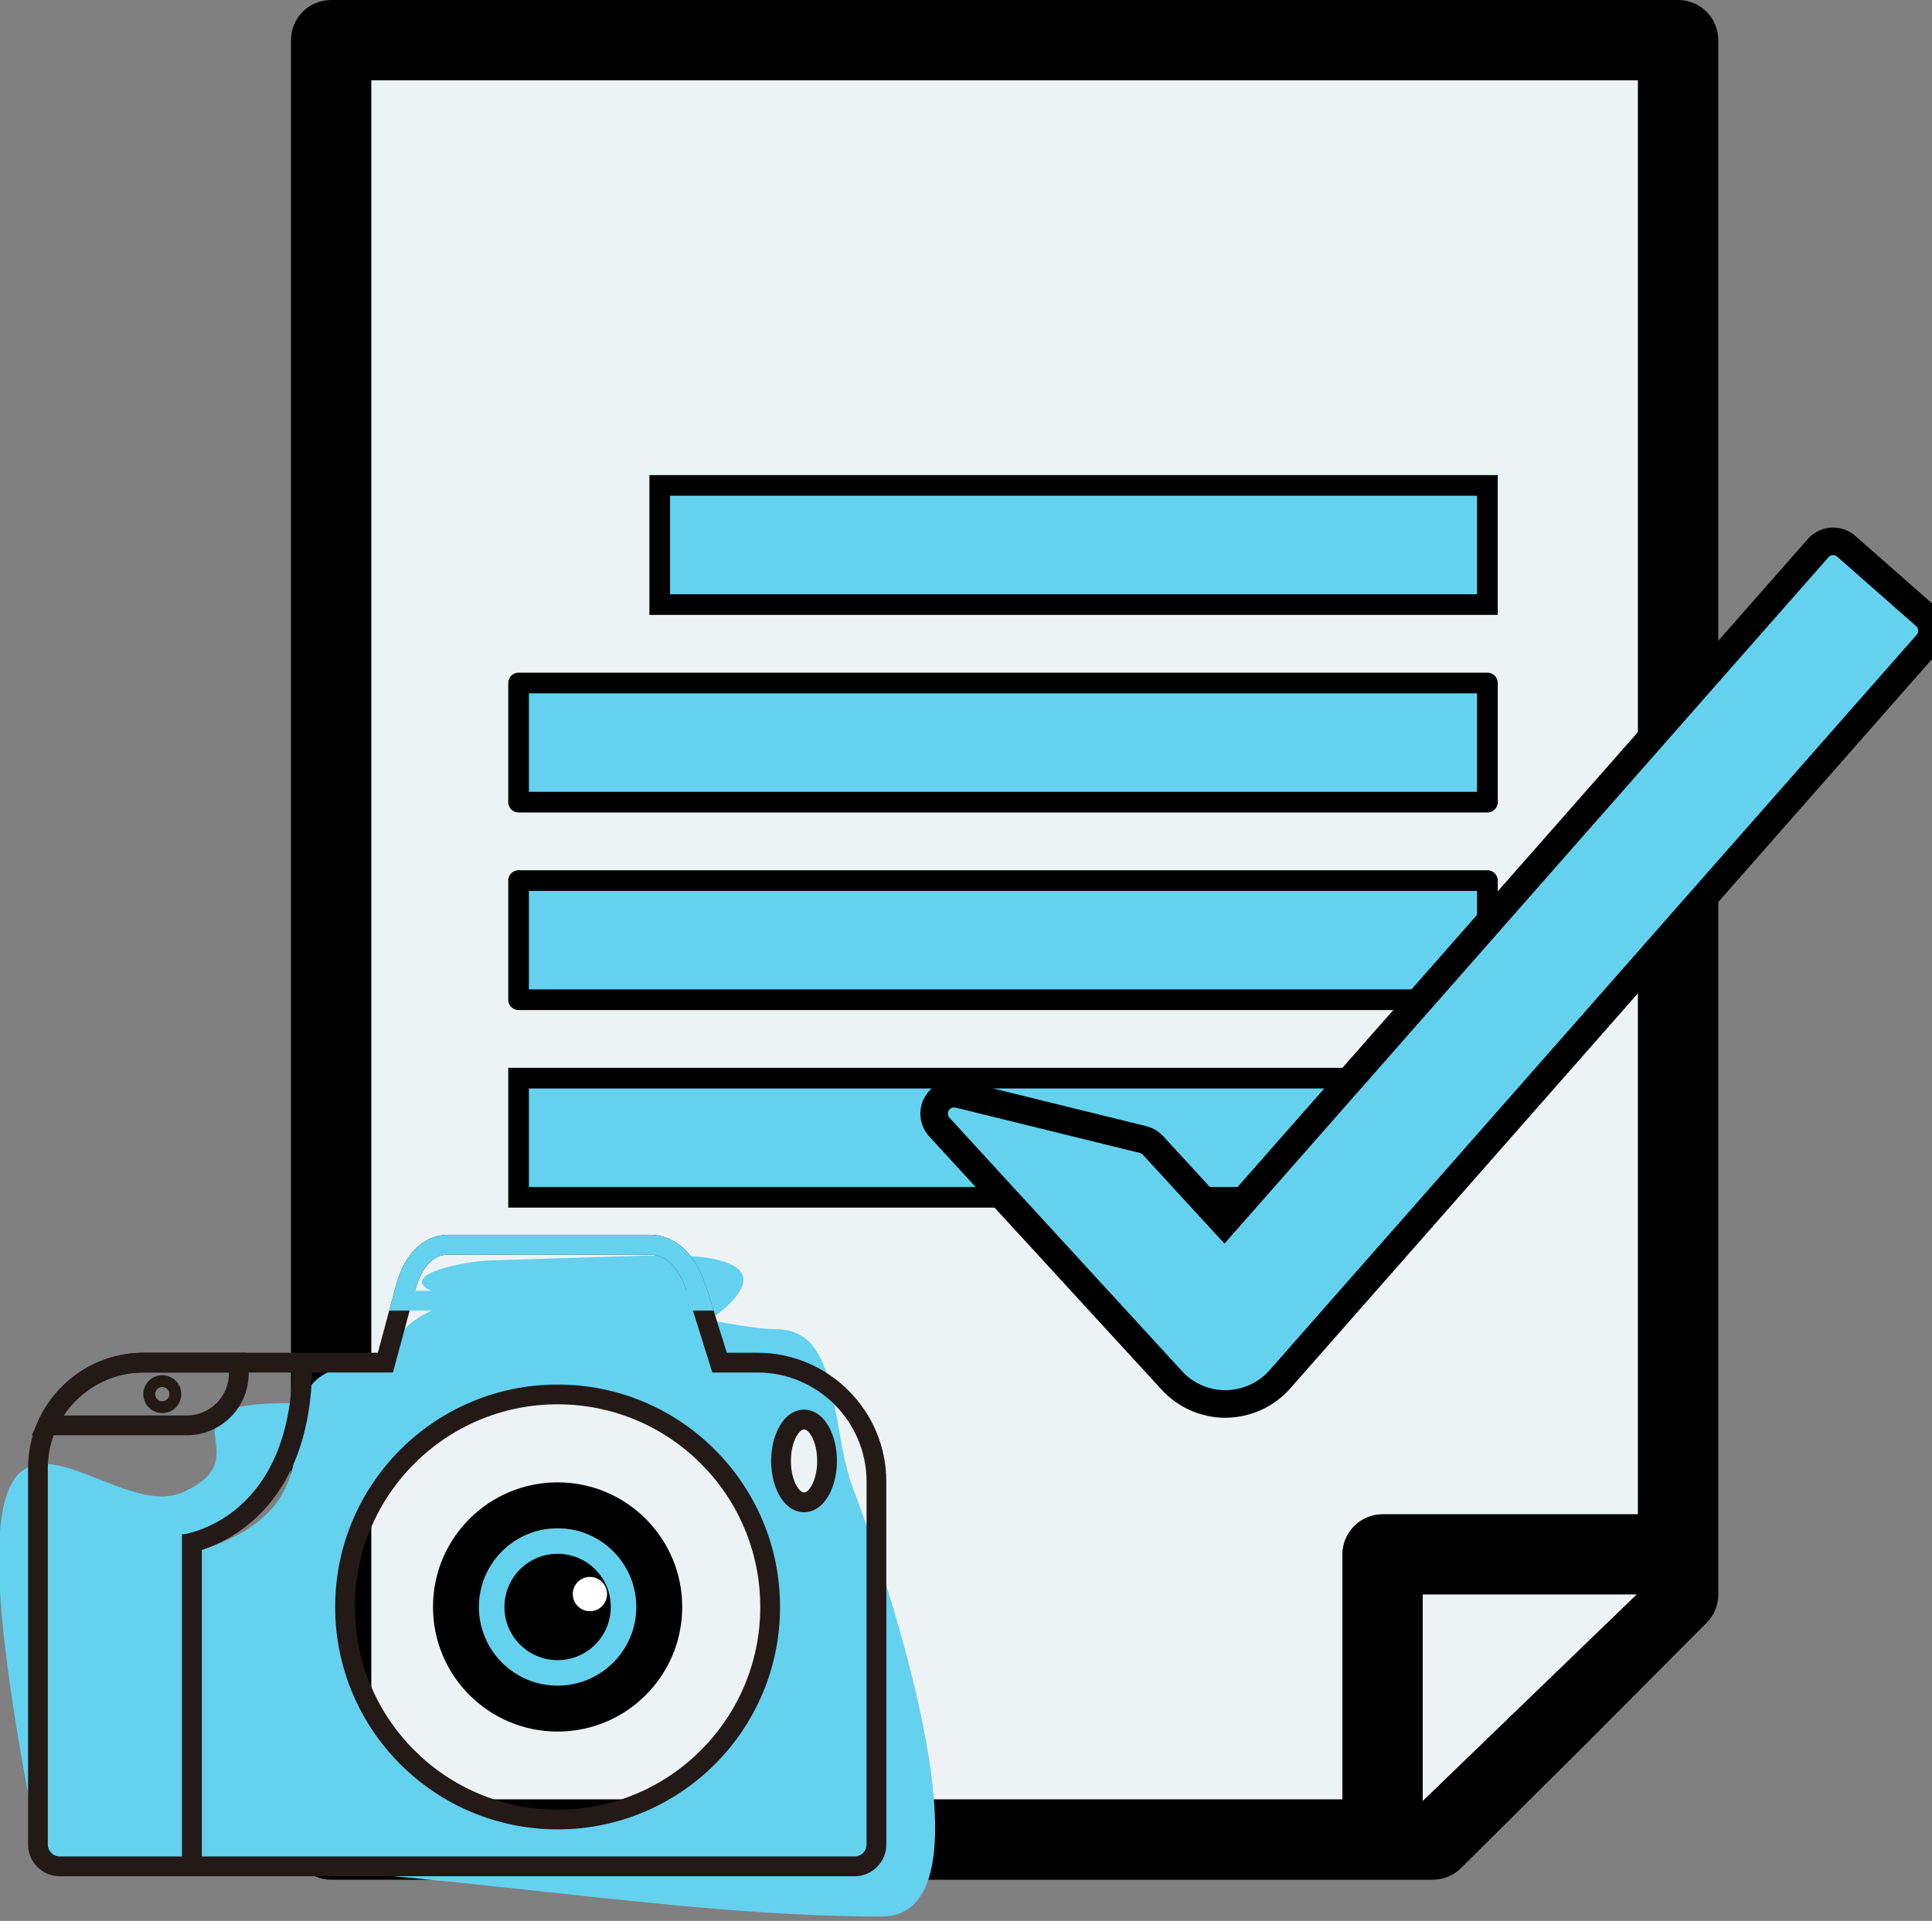 <?xml version="1.0" encoding="utf-8"?>
<svg xmlns="http://www.w3.org/2000/svg" viewBox="-108.94 -30.365 561.26 558.089" width="561.26px" height="558.089px" preserveAspectRatio="none"><rect x="-108.94" y="-30.365" width="561.26" height="558.089" fill="#808080" stroke="none"/><g id="object-1"><g id="Object" transform="matrix(1, 0, 0, 1, -375.045, -318.303)"><g><polygon style="fill:#FFFFFF;" points="621.755,643.267 628.327,635.796 614.898,635.796 &#9;&#9;"/><path style="fill: rgb(237, 243, 244);" d="M373.953,311.257v499.479h282.135v-71.193c0-3.071,1.253-6.073,3.426-8.245 c2.172-2.17,5.168-3.414,8.242-3.414h74.198V570.443l-104.053,118.26c-3.952,4.484-9.629,7.084-15.814,7.147 c-5.889,0-11.554-2.487-15.53-6.826l-48.846-53.228H416.754v-34.621h241.459v0.656l20.625-23.436H416.754v-34.624H698.21v12.6 l43.744-49.712V311.257H373.953z M698.21,520.991H416.754v-34.621H698.21V520.991z M698.21,463.588H457.762v-34.621H698.21 V463.588z"/><path style="" d="M741.955,727.884h-74.198c-3.075,0-6.07,1.244-8.242,3.414c-2.173,2.172-3.426,5.174-3.426,8.245 v71.193H373.953V311.257h368.002V506.66l23.325-26.505V299.598c0-3.071-1.247-6.073-3.413-8.246 c-2.173-2.17-5.181-3.414-8.249-3.414h-391.32c-3.081,0-6.076,1.244-8.249,3.414c-2.173,2.173-3.414,5.175-3.414,8.246v522.804 c0,3.071,1.241,6.073,3.414,8.246c2.173,2.17,5.168,3.414,8.249,3.414h320.039c3.068,0,6.046-1.223,8.213-3.386l35.955-35.719 l0.048-0.048l35.326-35.474c2.173-2.179,3.402-5.162,3.402-8.231V543.935l-23.325,26.508V727.884z M679.419,811.154v-59.951 h62.112L679.419,811.154z"/><polygon style="fill: rgb(237, 243, 244);" points="679.419,811.154 741.531,751.203 679.419,751.203 &#9;&#9;"/><rect x="457.762" y="428.967" style="fill: rgb(100, 209, 239); stroke: rgb(0, 0, 0); stroke-width: 6px;" width="240.448" height="34.621"/><rect x="416.754" y="486.371" style="fill: rgb(100, 209, 239); stroke-linecap: round; stroke-linejoin: round; stroke-width: 6px; stroke: rgb(0, 0, 0);" width="281.457" height="34.621"/><polygon style="fill: rgb(100, 209, 239); stroke: rgb(0, 0, 0); stroke-linejoin: round; stroke-linecap: round; stroke-width: 6px;" points="416.754,543.771 416.754,578.395 678.838,578.395 698.21,556.372 698.21,543.771 &#9;&#9;"/><path style="fill: rgb(100, 209, 239); stroke-linecap: round; stroke-width: 6px; stroke: rgb(0, 0, 0);" d="M416.754,601.175v34.621h140.958l-8.388-9.142l-10.319-11.247 c-1.725-1.888-2.015-4.682-0.708-6.885c1.059-1.789,2.972-2.848,4.987-2.848l1.392,0.173l53.524,13.181 c1.108,0.279,2.106,0.874,2.881,1.716l13.817,15.051h13.43l29.885-33.964v-0.656H416.754z"/><path style="fill: rgb(100, 209, 239); stroke: rgb(0, 0, 0); stroke-width: 8px;" d="M825.388,466.834l-22.913-20.165c-1.059-0.941-2.421-1.453-3.831-1.453l-0.369,0.012 c-1.543,0.094-2.978,0.802-3.989,1.961l-29.007,32.965l-23.325,26.505l-43.744,49.712l-19.373,22.023l-20.625,23.436 l-29.885,33.964l-6.572,7.471l-6.857-7.471l-13.817-15.051c-0.775-0.842-1.773-1.437-2.881-1.716l-53.524-13.181l-1.392-0.173 c-2.015,0-3.928,1.059-4.987,2.848c-1.308,2.203-1.017,4.996,0.708,6.885l10.319,11.247l8.388,9.142l48.846,53.228 c3.976,4.339,9.641,6.826,15.53,6.826c6.185-0.063,11.862-2.663,15.814-7.147l104.053-118.26l23.325-26.508l60.635-68.915 C828.039,472.617,827.803,468.949,825.388,466.834z"/></g></g><g transform="matrix(0.103, 0, 0, 0.103, -179.444, 221.428)" style="" id="object-0"><path style="fill-rule: evenodd; clip-rule: evenodd; fill: rgb(100, 209, 239);" d="M2887.349,1676.33c0-64.524,29.059-116.83,64.905-116.83 c35.845,0,64.904,52.307,64.904,116.83s-29.059,116.83-64.904,116.83C2916.408,1793.16,2887.349,1740.854,2887.349,1676.33 M1253.666,1927.347c0,297.504,0,595.006,0,892.509c613.802,0,1303.131,141.612,1916.934,141.612 c352.201,0-11.127-1026.635-80.246-1208.423c-65.51-172.295-32.806-448.437-217.139-448.437 c-202.864,0-1005.08-263.944-1101.734,94.407C1311.989,1399.015,1741.715,1768.276,1253.666,1927.347z M2257.204,2687.684 c-331.091,0-599.49-268.4-599.49-599.49c0-331.09,268.4-599.49,599.49-599.49c331.089,0,599.49,268.401,599.49,599.49 C2856.694,2419.284,2588.292,2687.684,2257.204,2687.684z"/><path style="fill:#231916;" d="M2661.398,1684c-103.439-103.439-246.344-167.42-404.194-167.42s-300.756,63.981-404.196,167.42 c-103.437,103.439-167.419,246.346-167.419,404.194c0,157.849,63.982,300.755,167.419,404.194 c103.439,103.44,246.346,167.42,404.196,167.42s300.754-63.98,404.194-167.42c103.439-103.439,167.419-246.345,167.419-404.194 C2828.816,1930.346,2764.837,1787.439,2661.398,1684 M2257.204,1460.827c173.241,0,330.082,70.222,443.613,183.753 c113.531,113.53,183.753,270.374,183.753,443.613c0,173.24-70.222,330.083-183.753,443.614 c-113.531,113.531-270.372,183.753-443.613,183.753s-330.084-70.221-443.615-183.753 c-113.531-113.532-183.753-270.374-183.753-443.614c0-173.239,70.222-330.082,183.753-443.613 C1927.122,1531.049,2083.963,1460.827,2257.204,1460.827z"/><path style="fill-rule: evenodd; clip-rule: evenodd; fill: rgb(100, 209, 239);" d="M2479.062,2088.194c0-122.529-99.331-221.858-221.858-221.858 c-122.53,0-221.858,99.329-221.858,221.858c0,122.529,99.329,221.858,221.858,221.858 C2379.731,2310.052,2479.062,2210.722,2479.062,2088.194 M2379.303,2089.01c-0.44,67.06-54.937,121.286-122.099,121.286 c-67.435,0-122.103-54.667-122.103-122.102c0-67.435,54.668-122.102,122.103-122.102c34.564,0,65.772,14.36,87.987,37.441 c-25.248,1.631-45.22,22.624-45.22,48.283c0,26.721,21.662,48.384,48.385,48.384 C2360.126,2100.2,2370.915,2095.997,2379.303,2089.01z"/><path style="fill-rule: evenodd; clip-rule: evenodd; fill: rgb(100, 209, 239);" d="M1992.745,1224.351 c103.147-20.462,281.67,169.054,407.776,184.096c127.143-8.779,723.135-331.248,105.139-311.538l-444.026,14.162 C1983.57,1113.56,1725.831,1166.581,1992.745,1224.351"/><path style="fill-rule: evenodd; clip-rule: evenodd; fill: rgb(100, 209, 239);" d="M1197.913,2819.856v-936.248h2.741 c23.959-3.724,301.273,57.719,301.273-370.376c-401.005,0-62.092,147.361-303.077,251.866 c-250.089,108.459-734.612-643.695-407.332,993.392c6.617,33.096,27.614,61.366,61.367,61.366H1197.913z"/><path style="fill:#231916;" d="M1771.481,1426.891h-682.577c-74.085,0-141.456,30.33-190.318,79.19 c-48.862,48.862-79.19,116.234-79.19,190.318v1062.09c0,9.181,3.776,17.548,9.859,23.63c6.083,6.083,14.452,9.86,23.631,9.86 h2242.188c9.181,0,17.548-3.777,23.631-9.86c6.083-6.083,9.859-14.45,9.859-23.63V1734.164c0-84.47-34.577-161.284-90.282-216.988 c-55.707-55.706-132.521-90.284-216.99-90.284h-127.733l-66.961-214.321c-10.322-33.043-24.151-64.135-43.385-86.196 c-17.112-19.627-39.216-32.271-68.111-32.271h-564.395c-22.638,0-40.758,8.9-55.018,23.16 c-19.104,19.102-32.251,47.719-40.597,78.66l-62.295,230.968H1771.481z M1088.903,1371.139h661.263l51.134-189.588 c10.685-39.618,28.356-77.095,54.968-103.707c24.32-24.319,55.398-39.493,94.439-39.493h564.395 c47.042,0,82.651,20.153,109.926,51.436c25.154,28.851,42.391,66.798,54.71,106.232l54.714,175.121h86.84 c99.861,0,190.625,40.833,256.409,106.617c65.783,65.783,106.616,156.548,106.616,256.408V2758.49 c0,24.572-10.032,46.889-26.193,63.05c-16.161,16.161-38.478,26.193-63.05,26.193H852.885c-24.572,0-46.891-10.032-63.05-26.193 c-16.161-16.16-26.193-38.478-26.193-63.05V1696.4c0-89.475,36.584-170.798,95.524-229.738 C918.106,1407.724,999.428,1371.139,1088.903,1371.139z"/><path style="fill-rule:evenodd;clip-rule:evenodd;" d="M2257.204,1966.092c67.435,0,122.101,54.667,122.101,122.102 c0,67.436-54.666,122.102-122.101,122.102s-122.103-54.667-122.103-122.102C2135.101,2020.758,2189.769,1966.092,2257.204,1966.092 "/><path d="M2323.832,2021.565c-17.049-17.049-40.606-27.597-66.628-27.597s-49.58,10.548-66.63,27.597 c-17.048,17.049-27.595,40.608-27.595,66.629c0,26.022,10.547,49.58,27.595,66.629c17.05,17.049,40.608,27.596,66.63,27.596 s49.58-10.546,66.628-27.596c17.05-17.049,27.597-40.607,27.597-66.629C2351.429,2062.173,2340.881,2038.614,2323.832,2021.565 M2257.204,1938.216c41.413,0,78.908,16.789,106.048,43.93c27.142,27.141,43.929,64.636,43.929,106.048 c0,41.413-16.787,78.908-43.929,106.049c-27.14,27.143-64.635,43.929-106.048,43.929s-78.908-16.787-106.05-43.929 c-27.14-27.141-43.929-64.635-43.929-106.049c0-41.412,16.789-78.908,43.929-106.048 C2178.296,1955.005,2215.791,1938.216,2257.204,1938.216z"/><path style="fill:#231916;" d="M1330.086,1429.695l-0.027-2.804h-241.156c-53.932,0-104.221,15.983-146.36,43.431 c-31.16,20.296-57.922,46.847-78.47,77.83h347.557c32.547,0,62.155-13.335,83.638-34.817 C1316.75,1491.851,1330.086,1462.242,1330.086,1429.695 M1381.917,1393.244c1.252,5.81,2.222,11.843,2.887,18.083 c0.682,6.417,1.035,12.554,1.035,18.368c0,47.938-19.592,91.498-51.151,123.059c-31.56,31.561-75.12,51.151-123.058,51.151H774.268 l17.498-39.201c25.78-57.756,67.95-106.755,120.505-140.986c51.015-33.229,111.72-52.578,176.633-52.578h288.249L1381.917,1393.244 z"/><rect x="1197.913" y="1883.608" style="fill:#231916;" width="55.753" height="936.248"/><path style="fill:#231916;" d="M1199.056,1883.842c0.828-0.151,310.404-38.533,310.404-484.827h55.753 c0,493.07-355.397,539.318-356.356,539.492L1199.056,1883.842z"/><path style="fill: rgb(100, 209, 239);" d="M1950.706,1038.35h564.395c47.042,0,82.651,20.153,109.926,51.436 c25.154,28.851,42.391,66.798,54.71,106.232l17.561,56.21h-915.063l19.065-70.677c10.685-39.618,28.356-77.095,54.968-103.707 C1880.588,1053.524,1911.666,1038.35,1950.706,1038.35 M2515.101,1094.103h-564.395c-22.638,0-40.758,8.9-55.018,23.16 c-19.104,19.102-32.251,47.719-40.597,78.66l-0.148,0.552h766.273c-9.635-26.919-21.933-51.663-38.006-70.101 C2566.1,1106.747,2543.997,1094.103,2515.101,1094.103z"/><path style="fill:#231916;" d="M2973.867,1607.222c-6.811-12.26-14.555-19.845-21.612-19.845c-7.059,0-14.801,7.585-21.612,19.845 c-9.525,17.144-15.418,41.536-15.418,69.109c0,27.572,5.893,51.965,15.418,69.109c6.811,12.26,14.553,19.845,21.612,19.845 c7.057,0,14.801-7.585,21.612-19.845c9.523-17.144,15.416-41.537,15.416-69.109 C2989.282,1648.758,2983.39,1624.365,2973.867,1607.222 M2952.254,1531.624c28.788,0,53.498,18.57,70.176,48.593 c13.966,25.138,22.605,59.163,22.605,96.113s-8.64,70.975-22.605,96.113c-16.678,30.023-41.388,48.593-70.176,48.593 c-28.788,0-53.5-18.57-70.178-48.593c-13.966-25.138-22.605-59.162-22.605-96.113s8.639-70.975,22.605-96.113 C2898.754,1550.194,2923.467,1531.624,2952.254,1531.624z"/><path style="fill:#231916;" d="M1156.394,1473.693c-3.63-3.631-8.651-5.877-14.196-5.877s-10.564,2.246-14.194,5.877 c-3.632,3.631-5.877,8.65-5.877,14.196c0,5.545,2.245,10.565,5.877,14.196c3.63,3.631,8.649,5.877,14.194,5.877 s10.566-2.247,14.196-5.877c3.63-3.631,5.877-8.651,5.877-14.196C1162.271,1482.343,1160.024,1477.323,1156.394,1473.693 M1142.198,1434.363c14.78,0,28.162,5.994,37.846,15.679c9.686,9.685,15.679,23.069,15.679,37.846 c0,14.779-5.993,28.161-15.679,37.846c-9.684,9.685-23.066,15.679-37.846,15.679c-14.776,0-28.16-5.994-37.846-15.679 c-9.684-9.685-15.677-23.068-15.677-37.846c0-14.777,5.993-28.161,15.677-37.846 C1114.038,1440.357,1127.422,1434.363,1142.198,1434.363z"/><path style="fill-rule:evenodd;clip-rule:evenodd;" d="M2035.345,2088.194c0-122.529,99.329-221.858,221.858-221.858 c122.528,0,221.858,99.329,221.858,221.858c0,122.529-99.331,221.858-221.858,221.858 C2134.674,2310.052,2035.345,2210.722,2035.345,2088.194 M2257.204,1736.725c-97.059,0-184.927,39.34-248.528,102.941 c-63.603,63.602-102.942,151.472-102.942,248.528c0,97.058,39.341,184.927,102.942,248.528 c63.601,63.602,151.469,102.941,248.528,102.941c97.057,0,184.927-39.339,248.528-102.941 c63.599-63.6,102.94-151.47,102.94-248.528c0-97.058-39.338-184.926-102.94-248.528 C2442.13,1776.064,2354.26,1736.725,2257.204,1736.725z"/><path style="fill-rule:evenodd;clip-rule:evenodd;fill:#FFFFFF;" d="M2348.356,2003.432c26.721,0,48.383,21.661,48.383,48.384 c0,26.721-21.662,48.384-48.383,48.384c-26.723,0-48.385-21.662-48.385-48.384 C2299.971,2025.094,2321.633,2003.432,2348.356,2003.432"/></g></g></svg>
